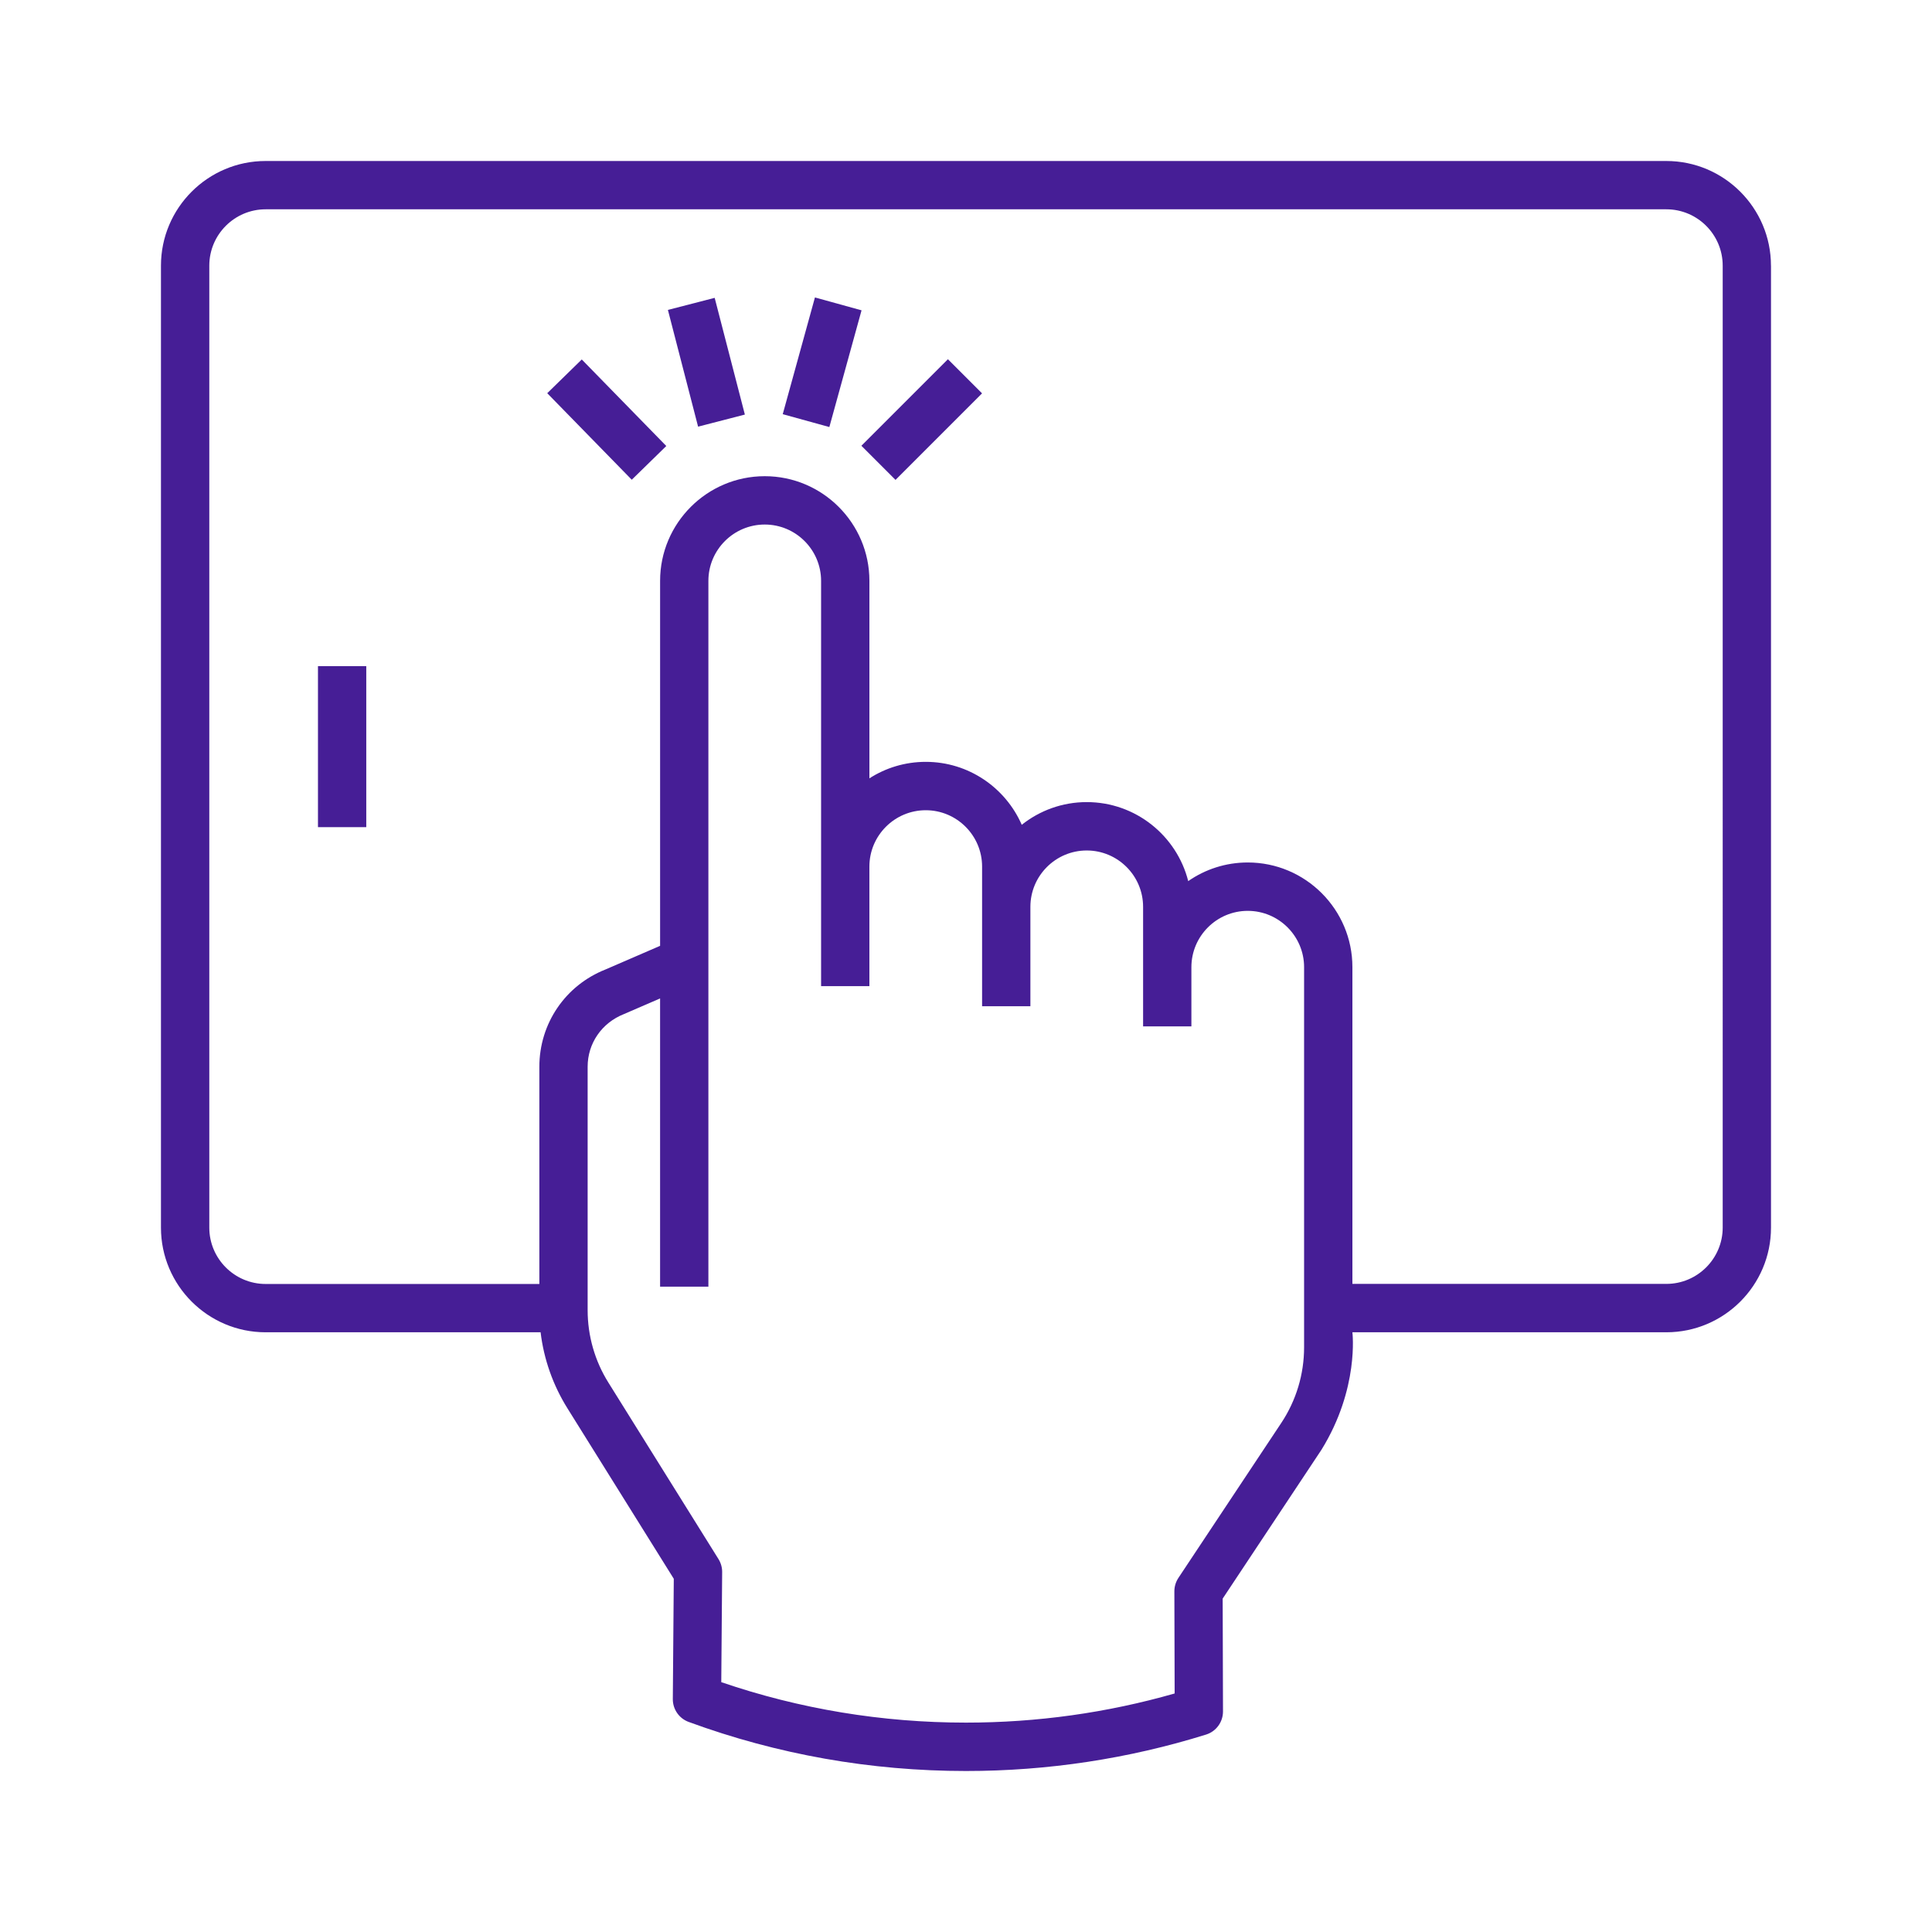 <?xml version="1.0" encoding="UTF-8"?><svg id="Icon_Tech_IPad_TrueBlue_48x48_RGB" xmlns="http://www.w3.org/2000/svg" viewBox="0 0 48 48"><defs><style>.cls-1{fill:none;}.cls-1,.cls-2{stroke-width:0px;}.cls-2{fill:#461e96;}</style></defs><rect id="Bounding_Box" class="cls-1" width="48" height="48"/><path class="cls-2" d="m23.551,8.925l.424.424.424.424-1.075,1.075-1.075,1.075-.424-.424-.424-.424,1.075-1.075,1.075-1.075Zm20.449-2.325v23.9c0,1.434-1.167,2.6-2.6,2.6h-7.8s.175,1.393-.768,2.918l-2.455,3.699.008,2.803c.001.263-.17.497-.421.575-1.925.6-3.931.905-5.964.905-2.368,0-4.686-.41-6.89-1.219-.238-.087-.396-.315-.394-.568l.024-2.989-2.644-4.238c-.358-.574-.585-1.218-.665-1.886h-6.832c-1.434,0-2.6-1.167-2.6-2.6V6.6c0-1.434,1.167-2.6,2.6-2.6h34.8c1.434,0,2.6,1.167,2.6,2.6Zm-11.6,17.43c0-.772-.628-1.4-1.4-1.4s-1.4.628-1.4,1.4v1.47h-1.2v-2.97c0-.772-.628-1.4-1.4-1.4s-1.4.628-1.4,1.4v2.47h-1.2v-3.47c0-.772-.628-1.4-1.4-1.4s-1.4.628-1.4,1.4v2.97h-1.2v-10.068c0-.772-.628-1.4-1.4-1.4s-1.4.628-1.4,1.4v17.535h-1.2v-7.161l-.897.388c-.556.22-.903.731-.903,1.309v6.047c0,.637.178,1.26.515,1.799l2.736,4.386c.06.097.092.208.091.322l-.022,2.736c1.952.667,3.995,1.005,6.08,1.005,1.763,0,3.504-.243,5.184-.724l-.007-2.538c0-.118.035-.234.1-.333l2.556-3.85c.371-.559.567-1.21.567-1.88v-9.445Zm10.4-17.43c0-.772-.628-1.4-1.4-1.4H6.6c-.772,0-1.4.628-1.4,1.4v23.9c0,.772.628,1.4,1.4,1.4h6.8v-5.396c0-1.074.645-2.023,1.644-2.418l1.356-.587v-9.068c0-1.434,1.167-2.6,2.6-2.6s2.6,1.167,2.6,2.6v4.907c.404-.26.885-.41,1.4-.41,1.065,0,1.983.644,2.385,1.564.444-.353,1.005-.564,1.615-.564,1.214,0,2.236.836,2.521,1.963.42-.292.93-.463,1.479-.463,1.434,0,2.6,1.167,2.6,2.6v7.87h7.8c.772,0,1.4-.628,1.4-1.4V6.6Zm-29.204,3.169l1.05,1.075,1.05,1.075.429-.419.429-.419-1.05-1.075-1.05-1.075-.429.419-.429.419Zm-5.696,10.781h1.2v-4h-1.2v4Zm12.347-13.16l-.4,1.45-.4,1.45.579.16.579.16.4-1.45.4-1.45-.579-.16-.579-.16Zm-3.653.31l.375,1.45.375,1.45.581-.15.581-.15-.375-1.45-.375-1.45-.581.15-.581.15Z"/></svg>